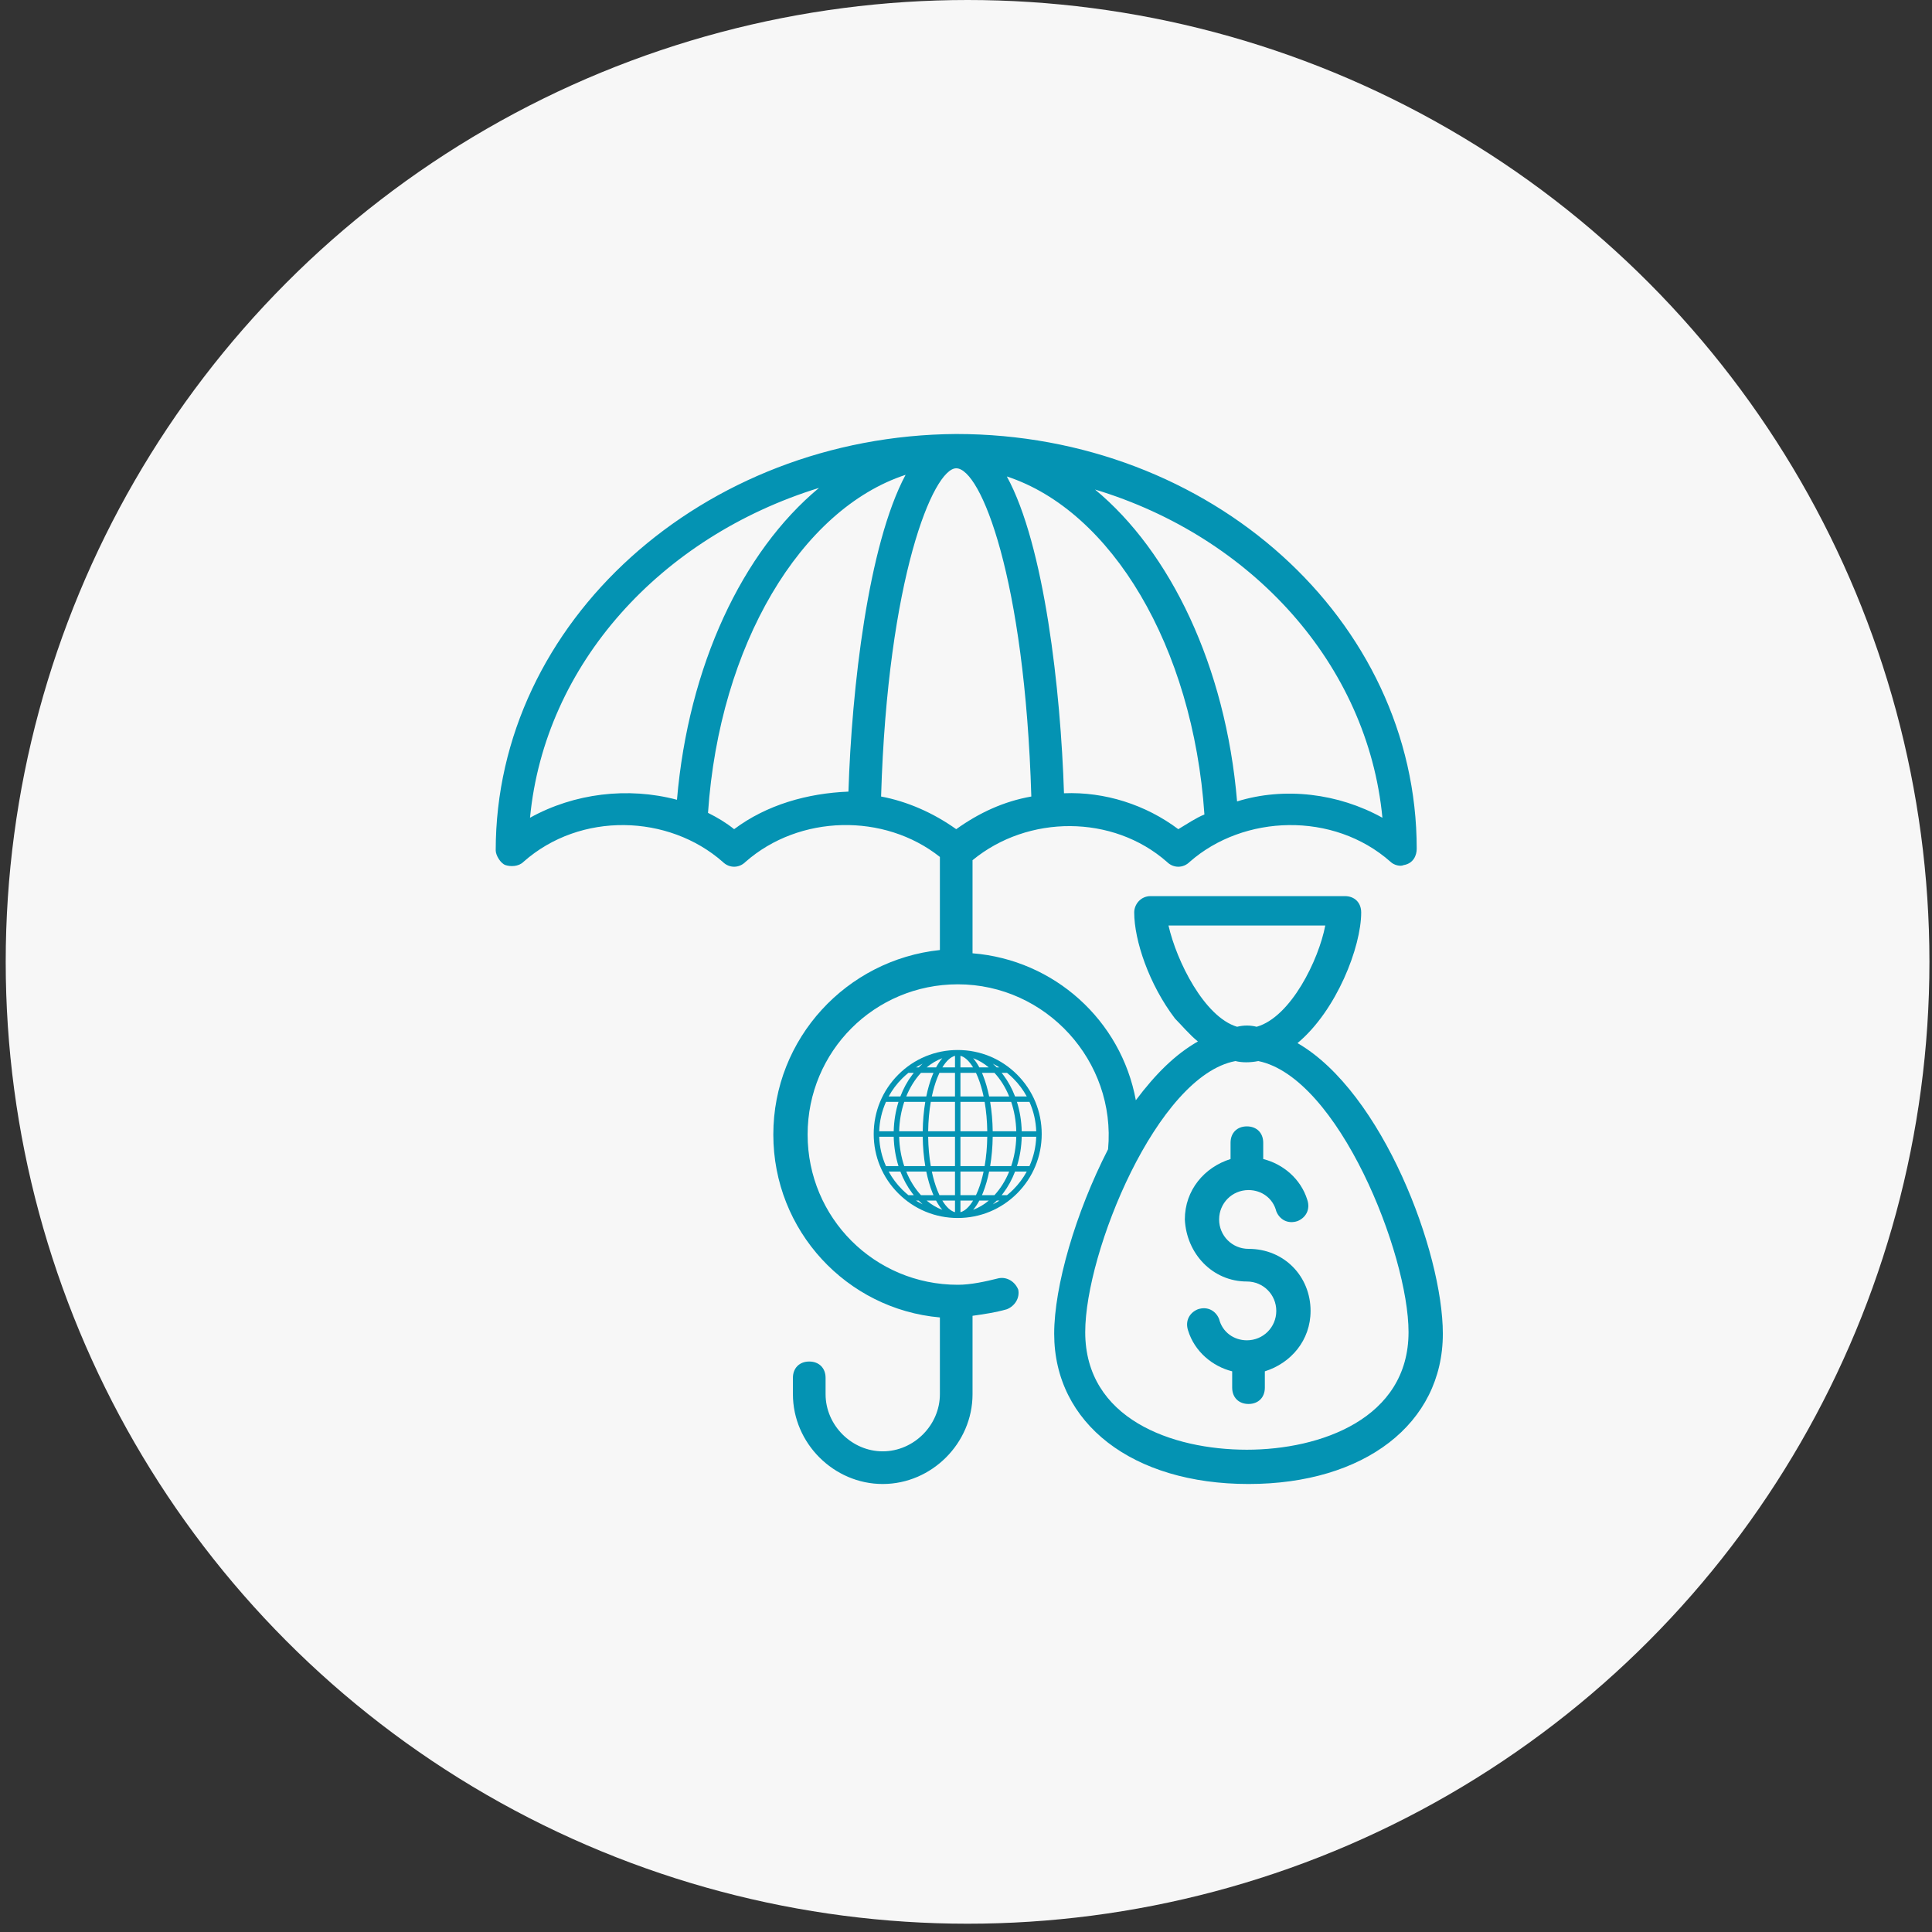 <svg width="138" height="138" viewBox="0 0 138 138" fill="none" xmlns="http://www.w3.org/2000/svg">
<rect x="0" y="0" width="138" height="138" fill="#333333" stroke="none"/>
<circle cx="69.112" cy="68.704" r="68.704" fill="#F7F7F7"/>
<path d="M89.063 91.536C90.23 91.536 91.163 92.47 91.163 93.636C91.163 94.802 90.23 95.736 89.063 95.736C88.13 95.736 87.314 95.152 87.08 94.219C86.847 93.636 86.264 93.286 85.564 93.519C84.981 93.753 84.631 94.336 84.864 95.036C85.331 96.552 86.614 97.602 88.013 97.952V99.118C88.013 99.818 88.48 100.284 89.18 100.284C89.88 100.284 90.346 99.818 90.346 99.118V97.952C92.212 97.368 93.612 95.736 93.612 93.636C93.612 91.186 91.746 89.204 89.18 89.204C88.013 89.204 87.08 88.27 87.08 87.104C87.08 85.938 88.013 85.005 89.18 85.005C90.113 85.005 90.929 85.588 91.163 86.521C91.396 87.104 91.979 87.454 92.679 87.221C93.262 86.987 93.612 86.404 93.379 85.704C92.912 84.188 91.629 83.138 90.23 82.788V81.622C90.23 80.922 89.763 80.456 89.063 80.456C88.363 80.456 87.897 80.922 87.897 81.622V82.788C86.03 83.372 84.631 85.005 84.631 87.104C84.747 89.553 86.614 91.536 89.063 91.536Z" fill="#0493B3"/>
<path d="M83.348 61.56C83.814 62.026 84.514 62.026 84.981 61.56C88.83 58.177 95.245 57.944 99.327 61.56C99.561 61.793 100.027 61.91 100.26 61.793C100.96 61.676 101.194 61.093 101.194 60.627C101.194 44.297 86.497 31 68.301 31C50.222 31.117 35.408 44.414 35.408 60.743C35.408 61.093 35.758 61.676 36.108 61.793C36.458 61.91 37.041 61.91 37.391 61.56C41.474 57.944 47.772 58.177 51.621 61.56C52.088 62.026 52.788 62.026 53.254 61.56C57.103 58.177 63.169 58.061 67.135 61.21V67.859C60.486 68.558 55.237 74.157 55.237 81.039C55.237 87.921 60.486 93.519 67.135 94.103V99.585C67.135 101.801 65.268 103.667 63.052 103.667C60.836 103.667 58.97 101.801 58.97 99.585V98.418C58.97 97.719 58.503 97.252 57.803 97.252C57.103 97.252 56.637 97.719 56.637 98.418V99.585C56.637 103.084 59.553 106 63.052 106C66.551 106 69.467 103.084 69.467 99.585V93.986C70.284 93.869 71.1 93.753 71.917 93.519C72.5 93.286 72.85 92.703 72.733 92.12C72.5 91.537 71.917 91.187 71.334 91.303C70.4 91.537 69.351 91.77 68.418 91.77C62.469 91.77 57.687 86.988 57.687 81.039C57.687 75.09 62.469 70.308 68.418 70.308C74.716 70.308 79.732 75.79 79.148 82.089C76.816 86.638 75.299 91.886 75.299 95.269C75.299 101.684 80.898 106 89.18 106C97.461 106 103.06 101.684 103.06 95.269C103.06 89.437 98.744 78.006 92.679 74.507C95.478 72.174 97.228 67.625 97.228 65.176C97.228 64.476 96.761 64.009 96.061 64.009H82.181C81.481 64.009 81.015 64.593 81.015 65.176C81.015 67.159 82.064 70.308 83.931 72.757C84.397 73.224 84.981 73.924 85.564 74.39C83.931 75.323 82.531 76.723 81.131 78.589C80.082 72.874 75.299 68.558 69.467 68.092V61.443C73.433 58.177 79.498 58.177 83.348 61.56ZM89.763 73.341C89.296 73.224 88.83 73.224 88.363 73.341C86.03 72.641 84.047 68.675 83.464 66.109H94.662C94.195 68.558 92.212 72.641 89.763 73.341ZM88.246 75.79C88.713 75.907 89.296 75.907 89.879 75.79C95.595 76.957 100.61 89.554 100.61 95.152C100.61 101.334 94.312 103.551 89.063 103.551C83.698 103.551 77.516 101.334 77.516 95.152C77.516 89.437 82.648 76.84 88.246 75.79ZM68.301 33.45C70.05 33.45 73.2 41.264 73.666 56.894C71.683 57.244 69.934 58.061 68.301 59.227C66.668 58.061 64.802 57.244 62.935 56.894C63.402 41.264 66.668 33.45 68.301 33.45ZM84.164 59.227C81.831 57.477 78.915 56.544 75.999 56.661C75.766 49.313 74.6 38.932 71.917 34.033C79.382 36.482 85.214 46.163 86.03 58.177C85.447 58.411 84.747 58.877 84.164 59.227ZM98.744 58.411C95.595 56.661 91.746 56.194 88.363 57.244C87.547 47.563 83.581 39.398 78.215 34.966C89.413 38.348 97.694 47.446 98.744 58.411ZM37.858 58.411C38.907 47.446 47.189 38.348 58.503 34.849C53.021 39.398 49.172 47.563 48.355 57.127C44.856 56.194 41.007 56.661 37.858 58.411ZM52.438 59.227C51.855 58.761 51.271 58.411 50.572 58.061C51.388 46.047 57.22 36.365 64.685 33.916C62.002 38.932 60.836 49.196 60.603 56.544C57.687 56.661 54.771 57.477 52.438 59.227Z" fill="#0493B3"/>
<path d="M72.651 76.757C71.518 75.624 70.011 75 68.408 75C66.805 75 65.299 75.624 64.166 76.757C63.032 77.891 62.408 79.397 62.408 81C62.408 82.603 63.032 84.109 64.166 85.243C65.299 86.376 66.805 87 68.408 87C70.011 87 71.518 86.376 72.651 85.243C73.784 84.109 74.408 82.603 74.408 81C74.408 79.397 73.784 77.891 72.651 76.757ZM73.532 83.294H72.638C72.846 82.634 72.963 81.925 72.98 81.194H74.016C73.991 81.929 73.826 82.639 73.532 83.294ZM62.801 81.194H63.836C63.854 81.925 63.971 82.634 64.178 83.294H63.284C62.991 82.639 62.825 81.929 62.801 81.194ZM63.284 78.706H64.178C63.971 79.366 63.854 80.075 63.836 80.806H62.801C62.825 80.071 62.991 79.361 63.284 78.706ZM70.908 80.806C70.898 80.074 70.836 79.365 70.725 78.706H72.228C72.444 79.351 72.572 80.06 72.591 80.806H70.908ZM69.714 85.367H68.603V83.683H70.257C70.153 84.174 70.019 84.629 69.859 85.033C69.812 85.151 69.764 85.262 69.714 85.367ZM68.603 86.585V85.756H69.506C69.229 86.213 68.918 86.501 68.603 86.585ZM67.311 85.756H68.214V86.585C67.899 86.501 67.588 86.213 67.311 85.756ZM66.958 85.033C66.797 84.629 66.664 84.174 66.56 83.683H68.214V85.367H67.103C67.053 85.262 67.004 85.151 66.958 85.033ZM67.103 76.633H68.214V78.317H66.56C66.664 77.826 66.797 77.371 66.958 76.967C67.004 76.849 67.053 76.738 67.103 76.633ZM68.214 75.415V76.244H67.311C67.588 75.787 67.899 75.499 68.214 75.415ZM69.506 76.244H68.603V75.415C68.918 75.499 69.229 75.787 69.506 76.244ZM69.859 76.967C70.019 77.371 70.153 77.826 70.257 78.317H68.603V76.633H69.714C69.764 76.738 69.812 76.849 69.859 76.967ZM68.214 78.706V80.806H66.297C66.307 80.071 66.371 79.361 66.485 78.706H68.214ZM68.214 81.194V83.294H66.485C66.371 82.639 66.307 81.929 66.297 81.194H68.214ZM68.603 83.294V81.194H70.519C70.509 81.929 70.445 82.639 70.331 83.294H68.603ZM68.603 80.806V78.706H70.331C70.445 79.361 70.509 80.071 70.519 80.806H68.603ZM70.653 78.317C70.542 77.773 70.397 77.269 70.22 76.823C70.194 76.758 70.168 76.695 70.141 76.633H71.033C71.46 77.095 71.819 77.667 72.084 78.317H70.653ZM69.953 76.244C69.815 75.986 69.666 75.766 69.509 75.586C69.909 75.732 70.284 75.956 70.627 76.244H69.953ZM66.863 76.244H66.189C66.532 75.956 66.908 75.732 67.307 75.586C67.15 75.766 67.001 75.986 66.863 76.244ZM66.676 76.633C66.649 76.695 66.622 76.758 66.597 76.823C66.419 77.269 66.274 77.773 66.163 78.317H64.733C64.998 77.667 65.356 77.095 65.783 76.633H66.676ZM66.091 78.706C65.98 79.365 65.918 80.074 65.909 80.806H64.225C64.244 80.06 64.372 79.351 64.588 78.706H66.091ZM64.225 81.194H65.909C65.918 81.926 65.98 82.635 66.091 83.294H64.588C64.372 82.649 64.244 81.94 64.225 81.194ZM66.163 83.683C66.274 84.227 66.419 84.731 66.597 85.177C66.622 85.242 66.649 85.305 66.676 85.367H65.783C65.356 84.905 64.998 84.333 64.733 83.683H66.163ZM66.863 85.756C67.001 86.014 67.15 86.234 67.307 86.414C66.908 86.268 66.532 86.044 66.189 85.756H66.863ZM69.953 85.756H70.627C70.284 86.044 69.909 86.268 69.509 86.414C69.666 86.234 69.815 86.014 69.953 85.756ZM70.141 85.367C70.168 85.305 70.194 85.242 70.22 85.177C70.397 84.731 70.542 84.227 70.653 83.683H72.084C71.819 84.333 71.46 84.905 71.033 85.367H70.141ZM70.725 83.294C70.836 82.635 70.898 81.926 70.908 81.194H72.591C72.572 81.94 72.444 82.649 72.228 83.294H70.725ZM72.98 80.806C72.963 80.075 72.846 79.366 72.638 78.706H73.532C73.826 79.361 73.991 80.071 74.016 80.806H72.98ZM73.339 78.317H72.504C72.29 77.756 72.007 77.236 71.661 76.778C71.623 76.728 71.585 76.68 71.547 76.633H71.932C72.086 76.757 72.234 76.89 72.376 77.032C72.762 77.418 73.085 77.851 73.339 78.317ZM71.389 76.244H71.201C71.108 76.15 71.012 76.061 70.915 75.977C71.077 76.058 71.235 76.147 71.389 76.244ZM65.616 76.244H65.427C65.581 76.147 65.739 76.058 65.901 75.977C65.804 76.061 65.709 76.15 65.616 76.244ZM64.441 77.032C64.582 76.89 64.731 76.757 64.884 76.633H65.269C65.231 76.68 65.193 76.728 65.156 76.778C64.81 77.236 64.527 77.756 64.313 78.317H63.477C63.732 77.851 64.054 77.418 64.441 77.032ZM63.477 83.683H64.313C64.527 84.244 64.81 84.764 65.156 85.222C65.193 85.272 65.231 85.32 65.269 85.367H64.884C64.731 85.243 64.582 85.11 64.441 84.968C64.054 84.582 63.732 84.149 63.477 83.683ZM65.427 85.756H65.616C65.709 85.85 65.804 85.939 65.901 86.023C65.739 85.942 65.581 85.853 65.427 85.756ZM71.201 85.756H71.389C71.235 85.853 71.077 85.942 70.915 86.023C71.012 85.939 71.108 85.85 71.201 85.756ZM72.376 84.968C72.234 85.11 72.086 85.243 71.932 85.367H71.547C71.585 85.32 71.623 85.272 71.661 85.222C72.007 84.764 72.29 84.244 72.504 83.683H73.339C73.085 84.149 72.762 84.582 72.376 84.968Z" fill="#0493B3"/>
</svg>
